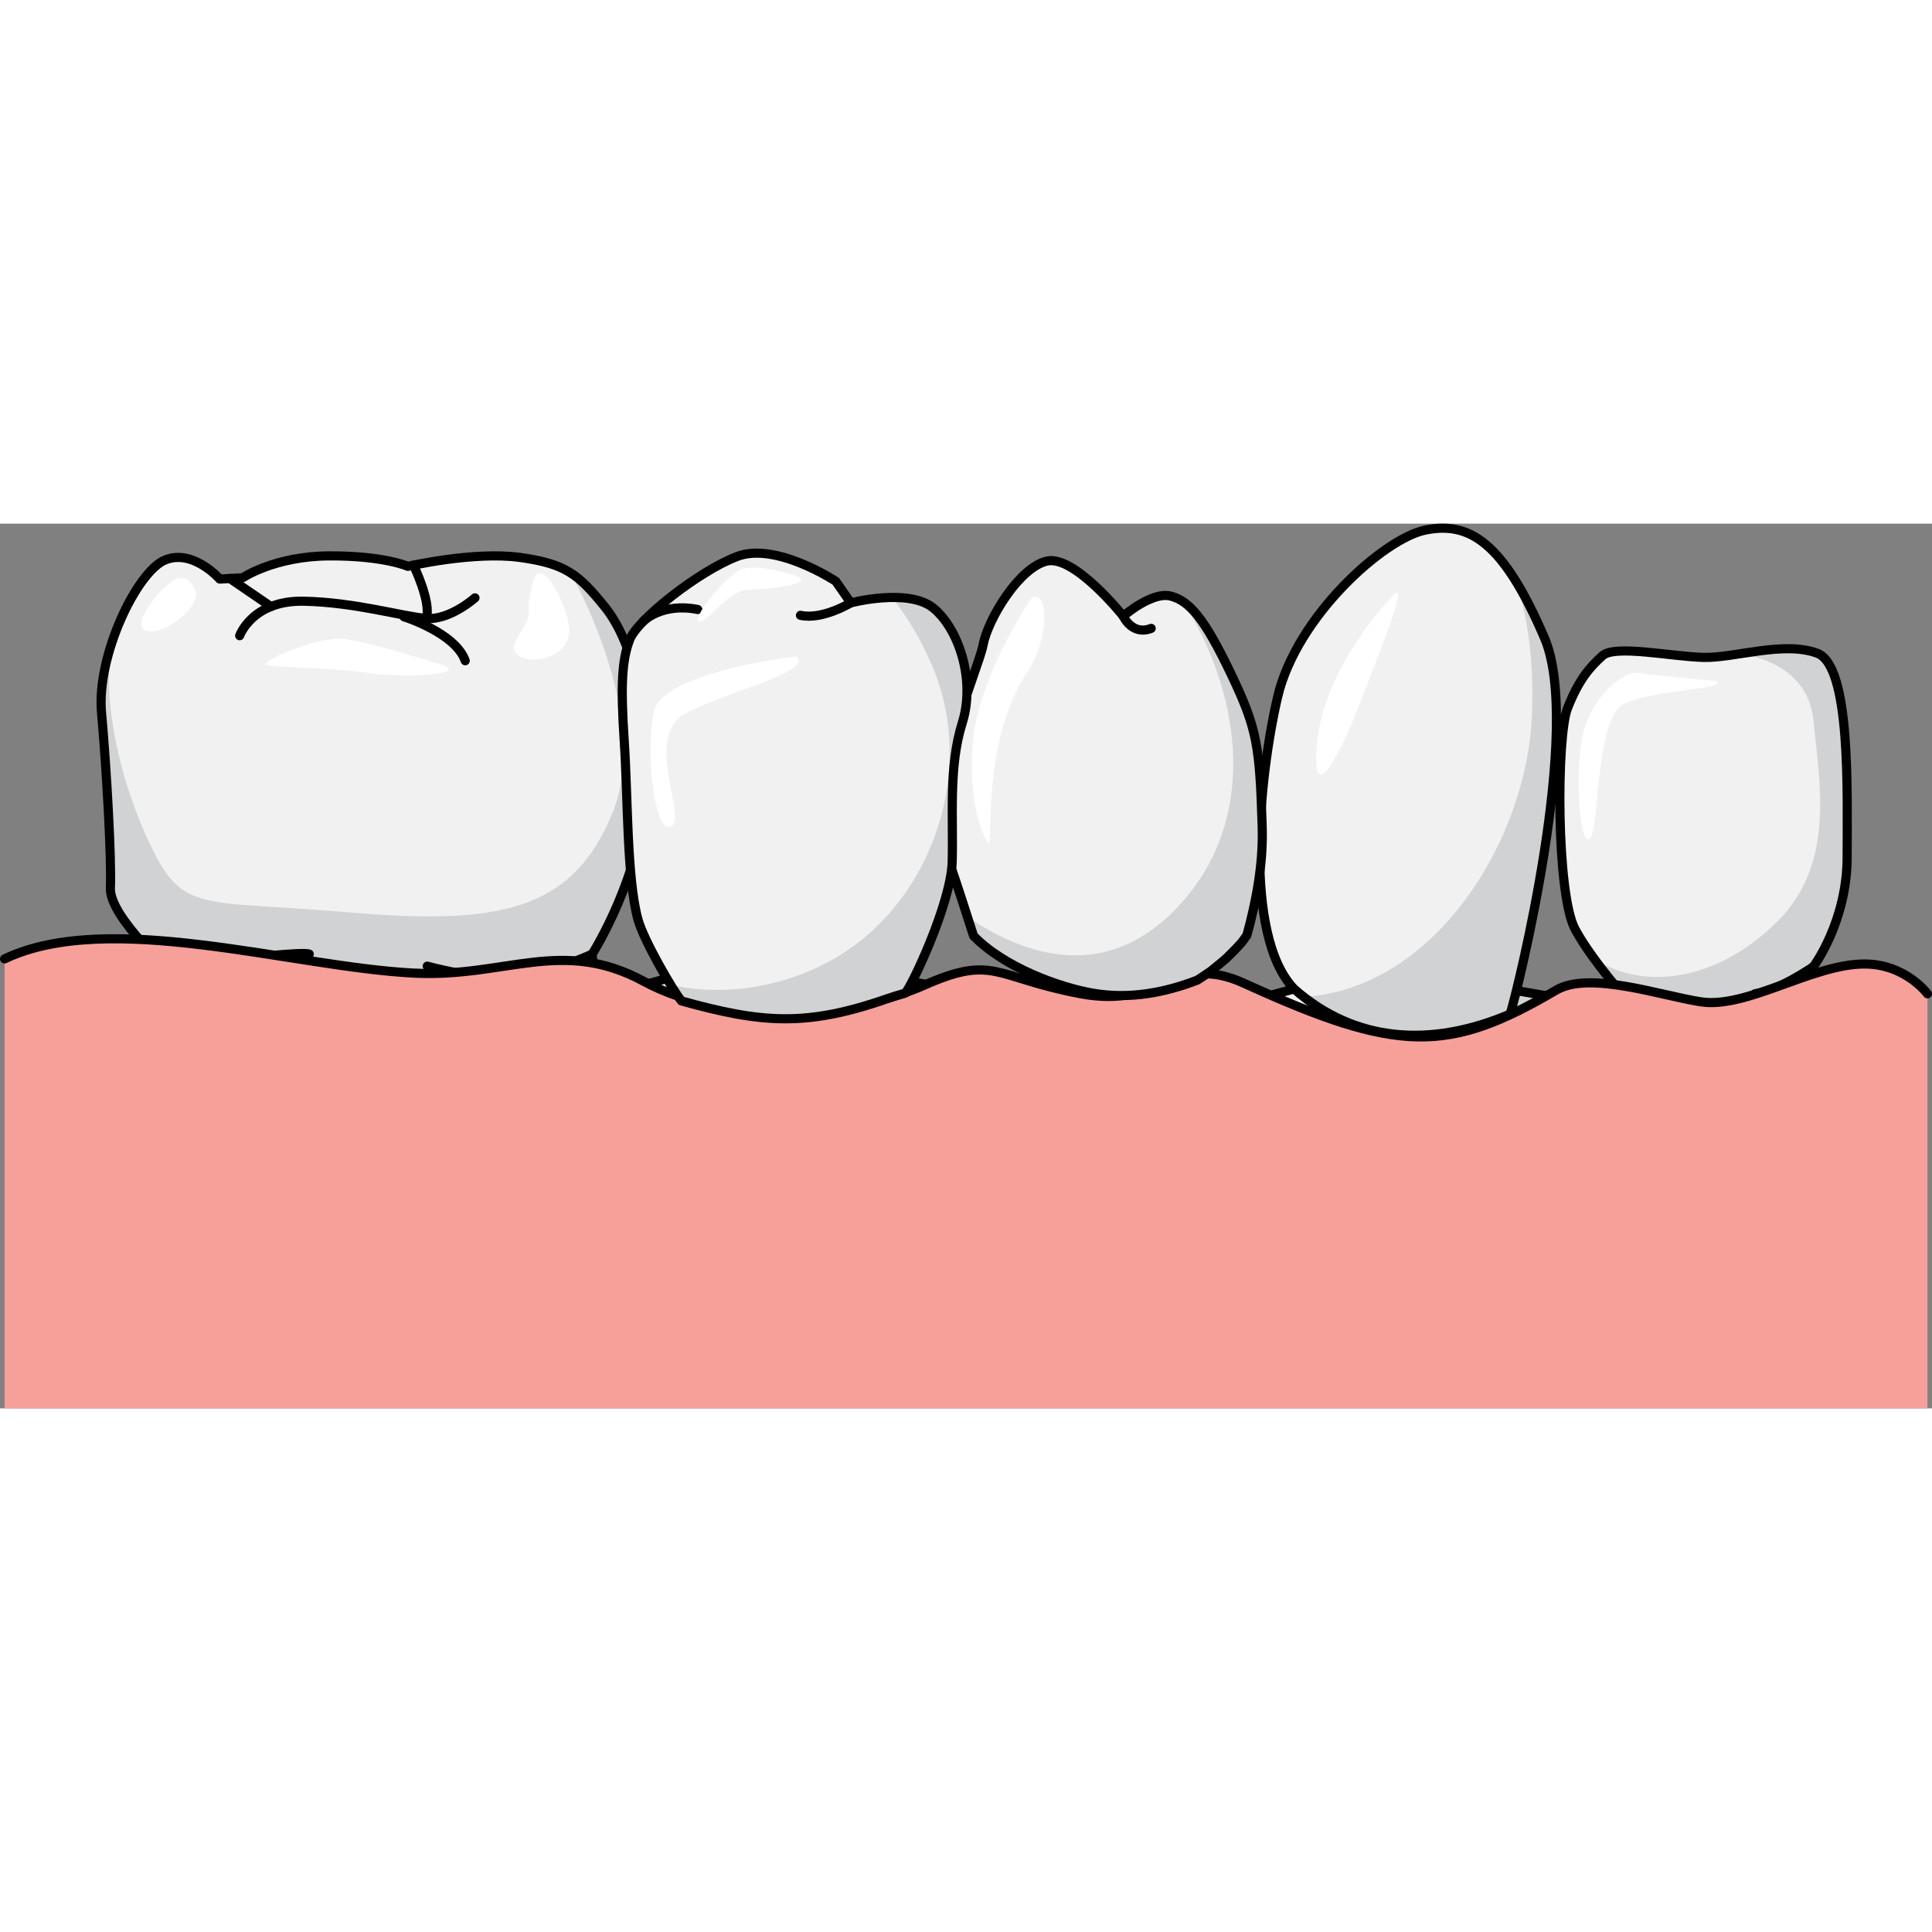 <?xml version="1.0" encoding="utf-8"?>
<!-- Created by: Science Figures, www.sciencefigures.org, Generator: Science Figures Editor -->
<!DOCTYPE svg PUBLIC "-//W3C//DTD SVG 1.1//EN" "http://www.w3.org/Graphics/SVG/1.1/DTD/svg11.dtd">
<svg version="1.1" id="Layer_1" xmlns="http://www.w3.org/2000/svg" xmlns:xlink="http://www.w3.org/1999/xlink" 
	 width="800px" height="800px" viewBox="0 0 211.354 96.785" enable-background="new 0 0 211.354 96.785"
	 xml:space="preserve">
<rect x="0" y="0" width="211.354" height="96.785" fill="#808080" stroke="none"/>
<g>
	<g>
		<path fill="#F1F1F2" d="M70.604,50.41c0,0,5.399,4.865,13.459,6.605c8.06,1.741,17.324-6.605,17.324-6.605l-5.737-1l-3.527-14.803
			c0,0-9.14-0.867-12.403,0c-1.088,4.349-4.003,14.412-4.003,14.412L70.604,50.41z"/>
		<path fill="#D0D2D3" d="M88.135,52.419c4.255-0.478,7.351-1.861,10.697-0.015c1.579-1.12,2.556-1.994,2.556-1.994l-5.737-1
			l-3.527-14.803c0,0-0.706-0.066-1.776-0.143c0.019,0.17,0.065,0.321,0.065,0.503c0.016,4.376,1.289,9.761-2.163,13.278
			c-2.226,2.27-7.495,4.651-10.52,2.327c-0.808-0.62-1.42-1.28-1.894-1.969c-0.075,0.262-0.119,0.415-0.119,0.415l-1.732,0.471
			C78.331,51.971,83.008,52.996,88.135,52.419z"/>
		<path fill="none" stroke="#000000" stroke-linecap="round" stroke-linejoin="round" stroke-miterlimit="10" d="M70.604,50.41
			c0,0,5.399,4.865,13.459,6.605c8.06,1.741,17.324-6.605,17.324-6.605l-5.737-1l-3.527-14.803c0,0-9.14-0.867-12.403,0
			c-1.088,4.349-4.003,14.412-4.003,14.412L70.604,50.41z"/>
		<path fill="none" stroke="#000000" stroke-linecap="round" stroke-linejoin="round" stroke-miterlimit="10" d="M75.717,49.02
			c0,0,2.142,2.096,5.047,2.606"/>
		<path fill="none" stroke="#000000" stroke-linecap="round" stroke-linejoin="round" stroke-miterlimit="10" d="M95.65,49.41
			c0,0-2.907,1.195-6.425,2.216"/>
	</g>
	<g>
		<path fill="#F1F1F2" d="M138.645,51.698c0,0,5.399,4.865,13.458,6.606c8.06,1.74,17.324-6.606,17.324-6.606l-5.737-0.999
			l-3.527-14.803c0,0-9.139-0.867-12.402,0c-1.088,4.348-4.004,14.411-4.004,14.411L138.645,51.698z"/>
		<path fill="#D0D2D3" d="M156.174,53.708c4.255-0.478,7.351-1.861,10.698-0.016c1.579-1.12,2.555-1.994,2.555-1.994l-5.737-0.999
			l-3.527-14.803c0,0-0.705-0.066-1.776-0.144c0.019,0.17,0.066,0.321,0.066,0.504c0.016,4.375,1.288,9.761-2.164,13.277
			c-2.226,2.27-7.495,4.651-10.52,2.328c-0.807-0.621-1.419-1.28-1.894-1.969c-0.074,0.262-0.119,0.414-0.119,0.414l-1.731,0.472
			C146.371,53.259,151.047,54.284,156.174,53.708z"/>
		<path fill="none" stroke="#000000" stroke-linecap="round" stroke-linejoin="round" stroke-miterlimit="10" d="M138.645,51.698
			c0,0,5.399,4.865,13.458,6.606c8.06,1.74,17.324-6.606,17.324-6.606l-5.737-0.999l-3.527-14.803c0,0-9.139-0.867-12.402,0
			c-1.088,4.348-4.004,14.411-4.004,14.411L138.645,51.698z"/>
		<path fill="none" stroke="#000000" stroke-linecap="round" stroke-linejoin="round" stroke-miterlimit="10" d="M143.756,50.308
			c0,0,2.143,2.097,5.048,2.606"/>
		<path fill="none" stroke="#000000" stroke-linecap="round" stroke-linejoin="round" stroke-miterlimit="10" d="M163.689,50.699
			c0,0-2.907,1.195-6.424,2.215"/>
	</g>
	<g>
		<g>
			<path fill="#F1F1F2" d="M179.266,53.507c0,0-0.082,6.166-0.089,12.358c4.988-0.359,9.981-0.522,14.935-0.543
				c1.391-0.006,2.687,0.148,3.89,0.435c0.386-8.073,0.386-17.302,0.386-17.302s3.684-4.918,3.684-12.017
				c0-7.103,0.415-20.897-3.274-22.261c-3.687-1.366-9.031,0.536-12.431,0.456c-3.552-0.089-9.693-1.415-11.06-0.184
				c-1.364,1.227-2.591,2.594-3.822,5.735c-1.232,3.144-1.232,20.348,0.816,24.173C174.35,48.184,179.266,53.507,179.266,53.507z"/>
			<path fill="#D0D2D3" d="M179.22,57.94c0.984-0.579,2.166-0.912,3.594-0.852c5.519,0.24,10.091,1.321,11.818,8.251
				c1.192,0.03,2.319,0.167,3.369,0.417c0.386-8.073,0.386-17.302,0.386-17.302s3.684-4.918,3.684-12.017
				c0-7.103,0.415-20.897-3.274-22.261c-2.471-0.916-5.672-0.369-8.547,0.071v0.002c0,0,7.5,0.571,8.138,7.307
				c0.634,6.729,2.485,15.673-4.069,22.089c-6.554,6.419-14.494,7.464-19.886,3.996c2.211,3.022,4.834,5.864,4.834,5.864
				S179.242,55.314,179.22,57.94z"/>
			<path fill="none" stroke="#000000" stroke-linecap="round" stroke-linejoin="round" stroke-miterlimit="10" d="M179.266,53.507
				c0,0-0.082,6.166-0.089,12.358c4.988-0.359,9.981-0.522,14.935-0.543c1.391-0.006,2.687,0.148,3.89,0.435
				c0.386-8.073,0.386-17.302,0.386-17.302s3.684-4.918,3.684-12.017c0-7.103,0.415-20.897-3.274-22.261
				c-3.687-1.366-9.031,0.536-12.431,0.456c-3.552-0.089-9.693-1.415-11.06-0.184c-1.364,1.227-2.591,2.594-3.822,5.735
				c-1.232,3.144-1.232,20.348,0.816,24.173C174.35,48.184,179.266,53.507,179.266,53.507z"/>
			<path fill="none" stroke="#000000" stroke-linecap="round" stroke-linejoin="round" stroke-miterlimit="10" d="M179.266,53.507
				c0,0,4.76,0.616,7.1-0.878"/>
			<path fill="none" stroke="#000000" stroke-linecap="round" stroke-linejoin="round" stroke-miterlimit="10" d="M198.387,48.455
				c0,0-3.854,2.678-6.394,2.975"/>
		</g>
		<path fill="#FFFFFF" d="M187.771,17.211c0,0-6.756-0.597-8.505-0.871c-1.749-0.273-5.237,2.726-6.11,6.761
			c-0.874,4.036-0.414,11.864,0.708,11.424c1.122-0.434,0.585-13.205,3.75-14.786C180.777,18.157,189.297,18.083,187.771,17.211z"/>
	</g>
	<g>
		<g>
			<path fill="#F1F1F2" d="M12.076,39.855c-0.138,3.197,6.955,9.456,6.955,9.456S18.627,52.713,18.225,57
				c6.979,0.922,13.959,1.835,20.947,2.649c0.481-2.141,0.856-3.52,0.856-3.52s0.431,1.497,1.091,3.739
				c8.268,0.941,16.549,1.729,24.855,2.225c-0.526-7.577-1.192-15.005-1.192-15.005s5.427-8.483,5.845-17.802
				c0.413-9.317-1.528-16.549-4.452-20.165c-2.92-3.615-4.31-4.736-9.317-5.426C51.854,3.004,44.62,4.672,44.62,4.672
				S41.979,3.494,36,3.528c-5.98,0.032-9.457,2.395-9.457,2.395l-2.502,0.14c0,0-2.925-3.337-5.984-2.086
				s-7.507,10.429-6.951,16.687C11.663,26.922,12.216,36.656,12.076,39.855z"/>
			<path fill="#D0D2D3" d="M39.172,59.649c0.481-2.141,0.856-3.52,0.856-3.52s-0.528,1.371-1.291,3.468
				C38.882,59.614,39.027,59.633,39.172,59.649z"/>
			<g>
				<path fill="#D0D2D3" d="M12.076,39.855c-0.138,3.197,6.955,9.456,6.955,9.456s-0.31,2.606-0.656,6.134l0.025-0.048
					c0,0,4.894-10.456,22.468-4.858c14.731,4.688,19.803,4.314,21.842,11.35c1.088,0.075,2.176,0.14,3.265,0.205
					c-0.526-7.577-1.192-15.005-1.192-15.005s5.427-8.483,5.845-17.802c0.413-9.317-1.528-16.549-4.452-20.165
					c-1.421-1.759-2.485-2.922-3.777-3.738c0.046,0.082,8.996,15.587,4.588,26.307c-4.416,10.749-12.513,12.238-28.859,10.832
					c-16.343-1.407-18.109,0.211-21.789-7.594c-3.678-7.797-5.427-17.428-3.82-22.695c-1.018,2.805-1.639,5.859-1.411,8.43
					C11.663,26.922,12.216,36.656,12.076,39.855z"/>
			</g>
			<path fill="none" stroke="#000000" stroke-linecap="round" stroke-linejoin="round" stroke-miterlimit="10" d="M12.076,39.855
				c-0.138,3.197,6.955,9.456,6.955,9.456S18.627,52.713,18.225,57c6.979,0.922,13.959,1.835,20.947,2.649
				c0.481-2.141,0.856-3.52,0.856-3.52s0.431,1.497,1.091,3.739c8.268,0.941,16.549,1.729,24.855,2.225
				c-0.526-7.577-1.192-15.005-1.192-15.005s5.427-8.483,5.845-17.802c0.413-9.317-1.528-16.549-4.452-20.165
				c-2.92-3.615-4.31-4.736-9.317-5.426C51.854,3.004,44.62,4.672,44.62,4.672S41.979,3.494,36,3.528
				c-5.98,0.032-9.457,2.395-9.457,2.395l-2.502,0.14c0,0-2.925-3.337-5.984-2.086s-7.507,10.429-6.951,16.687
				C11.663,26.922,12.216,36.656,12.076,39.855z"/>
			<path fill="none" stroke="#000000" stroke-linecap="round" stroke-linejoin="round" stroke-miterlimit="10" d="M26.218,12.257
				c0,0,1.371-3.885,7.008-3.771c5.633,0.114,10.813,1.675,13.4,1.884c2.592,0.209,5.334-2.251,5.334-2.251"/>
			
				<line fill="none" stroke="#000000" stroke-linecap="round" stroke-linejoin="round" stroke-miterlimit="10" x1="29.646" y1="9.076" x2="25.15" y2="6.003"/>
			<path fill="none" stroke="#000000" stroke-linecap="round" stroke-linejoin="round" stroke-miterlimit="10" d="M45.233,4.541
				c0,0,2.003,4.095,1.393,5.829"/>
			<path fill="none" stroke="#000000" stroke-linecap="round" stroke-linejoin="round" stroke-miterlimit="10" d="M44.191,10.188
				c0,0,5.637,1.763,6.701,4.811"/>
			<path fill="none" stroke="#000000" stroke-linecap="round" stroke-linejoin="round" stroke-miterlimit="10" d="M64.782,47.089
				c0,0-5.665,2.636-9.475,2.636c-3.805,0-8.568-1.317-8.568-1.317"/>
			<path fill="none" stroke="#000000" stroke-linecap="round" stroke-linejoin="round" stroke-miterlimit="10" d="M33.832,47.089
				c-0.457-0.259-7.769,0.306-9.596,1.318c-1.827,1.016-5.205,0.904-5.205,0.904"/>
		</g>
		<path fill="#FFFFFF" d="M47.443,15.183c0,0-6.789-2.185-9.72-2.559c-2.931-0.372-9.856,2.609-8.471,2.878
			c1.384,0.267,7.478,0.267,11.197,0.854C44.169,16.94,52.688,16.463,47.443,15.183z"/>
		<path fill="#FFFFFF" d="M58.438,6.003c0,0-0.756,2.088-0.581,3.662c0.175,1.573-3.034,3.906-0.876,4.896
			c2.157,0.993,5.306-0.523,5.306-2.798S59.489,3.621,58.438,6.003z"/>
		<path fill="#FFFFFF" d="M21.405,7.455c0,0-0.524-1.852-1.981-1.452c-1.46,0.396-5.544,5.354-3.327,5.761S21.93,8.92,21.405,7.455z
			"/>
	</g>
	<path fill="#F6A099" d="M0.5,47.615c11.405-5.453,31.337,0.856,44.733,1.552c10.107,0.525,16.202-3.974,25.222,0.917
		c9.019,4.889,22.868,3.869,30.599,0.43c7.729-3.44,7.723-0.854,17.18,0.916c8.994,1.685,10.412-4.547,17.843-1.155
		c16.868,7.698,22.339,7.705,34.153,0.762c3.624-2.131,11.397,0.586,15.834,1.274c5.014,0.778,12.204-4.14,17.9-4.14
		c4.496,0,6.891,3.259,6.891,3.259v45.355H0.5V47.615z"/>
	<path fill="none" stroke="#000000" stroke-linecap="round" stroke-linejoin="round" stroke-miterlimit="10" d="M0.5,47.615
		c11.405-5.453,31.337,0.856,44.733,1.552c10.107,0.525,16.202-3.974,25.222,0.917c9.019,4.889,22.868,3.869,30.599,0.43
		c7.729-3.44,7.723-0.854,17.18,0.916c8.994,1.685,10.412-4.547,17.843-1.155c16.868,7.698,22.339,7.705,34.153,0.762
		c3.624-2.131,11.397,0.586,15.834,1.274c5.014,0.778,12.204-4.14,17.9-4.14c4.496,0,6.891,3.259,6.891,3.259"/>
	<g>
		<g>
			<g>
				<path fill="#F1F1F2" d="M165.211,53.649c0.771-2.424,7.952-31.335,3.75-41.14c-4.517-10.543-8.232-12.769-13.023-11.808
					c-4.565,0.916-14.105,9.469-16.164,18.233c-2.036,8.703-3.827,26.087,1.788,31.96C148.198,56.754,156.515,57.357,165.211,53.649
					z"/>
				<path fill="#D0D2D3" d="M168.961,12.51c-0.945-2.203-1.891-3.908-2.842-5.249c1.32,4.311,1.642,9.055,1.474,13.591
					c-0.507,13.674-10.54,29.993-24.951,30.928c6.447,5.017,14.337,5.381,22.569,1.87C165.981,51.226,173.163,22.314,168.961,12.51z
					"/>
				<path fill="none" stroke="#000000" stroke-linecap="round" stroke-linejoin="round" stroke-miterlimit="10" d="M165.211,53.649
					c0.771-2.424,7.952-31.335,3.75-41.14c-4.517-10.543-8.232-12.769-13.023-11.808c-4.565,0.916-14.105,9.469-16.164,18.233
					c-2.036,8.703-3.827,26.087,1.788,31.96C148.198,56.754,156.515,57.357,165.211,53.649z"/>
			</g>
			<path fill="#FFFFFF" d="M152.162,8.093c0,0-7.352,7.6-8.088,15.938c-0.738,8.336,3.314-0.682,4.785-4.605
				C150.333,15.503,154.712,5.003,152.162,8.093z"/>
		</g>
		<g>
			<g>
				<path fill="#F1F1F2" d="M132.452,48.961c0.453-0.374,1.455-1.176,1.71-1.416c0.581-0.56,1.146-1.139,1.685-1.742
					c0.141-0.197,0.358-0.493,0.556-0.765c0.962-3.472,1.802-7.723,1.678-11.779c-0.273-9.035-0.549-10.818-3.424-16.843
					c-2.876-6.024-4.517-7.94-6.568-8.487c-2.057-0.551-5.207,2.191-5.207,2.191s-5.341-6.71-8.352-6.026
					c-3.013,0.683-6.436,6.3-6.985,9.176c-0.547,2.873-6.571,15.883-3.971,23.003c1.054,2.884,2.018,6.049,2.928,8.818
					c3.26,3.395,9.315,5.646,13.153,6.289c3.854,0.646,7.697-0.035,11.325-1.443C131.475,49.619,131.971,49.3,132.452,48.961z"/>
				<path fill="#D0D2D3" d="M134.656,16.416c-2.225-4.661-3.712-6.847-5.219-7.86c6.589,10.446,8.411,24.535-1.212,34.009
					c-7.182,7.066-15.461,5.185-22.403,0.434c0.231,0.714,0.454,1.414,0.679,2.093c3.26,3.395,9.315,5.646,13.153,6.289
					c3.854,0.646,7.697-0.035,11.325-1.443c0.495-0.317,0.991-0.637,1.473-0.976c0.453-0.374,1.455-1.176,1.71-1.416
					c0.581-0.56,1.146-1.139,1.685-1.742c0.141-0.197,0.358-0.493,0.556-0.765c0.962-3.472,1.802-7.723,1.678-11.779
					C137.807,24.224,137.531,22.44,134.656,16.416z"/>
				<path fill="none" stroke="#000000" stroke-linecap="round" stroke-linejoin="round" stroke-miterlimit="10" d="M122.881,10.12
					c0,0,0.964,2.162,3.055,1.337"/>
				<path fill="none" stroke="#000000" stroke-linecap="round" stroke-linejoin="round" stroke-miterlimit="10" d="M132.452,48.961
					c0.453-0.374,1.455-1.176,1.71-1.416c0.581-0.56,1.146-1.139,1.685-1.742c0.141-0.197,0.358-0.493,0.556-0.765
					c0.962-3.472,1.802-7.723,1.678-11.779c-0.273-9.035-0.549-10.818-3.424-16.843c-2.876-6.024-4.517-7.94-6.568-8.487
					c-2.057-0.551-5.207,2.191-5.207,2.191s-5.341-6.71-8.352-6.026c-3.013,0.683-6.436,6.3-6.985,9.176
					c-0.547,2.873-6.571,15.883-3.971,23.003c1.054,2.884,2.018,6.049,2.928,8.818c3.26,3.395,9.315,5.646,13.153,6.289
					c3.854,0.646,7.697-0.035,11.325-1.443C131.475,49.619,131.971,49.3,132.452,48.961z"/>
			</g>
			<path fill="#FFFFFF" d="M112.86,8.093c0,0-5.819,8.511-6.43,15.793c-0.611,7.284,1.409,11.021,1.775,11.08
				c0.368,0.064-0.731-11.262,4.102-18.609C114.973,12.302,114.635,7.114,112.86,8.093z"/>
		</g>
		<g>
			<g>
				<path fill="#F1F1F2" d="M69.792,43.308c0.619,2.268,3.889,7.9,4.764,8.91c8.723,2.414,13.581,2.856,22.447-0.23
					c0.656-0.229,1.333-0.438,2.017-0.624c0.668-0.622,5.017-9.822,5.146-14.356c0.136-4.926-0.413-10.404,1.097-15.197
					c1.503-4.79-0.447-10.406-3.187-12.598c-2.738-2.189-9.002-0.548-9.002-0.548l-1.645-2.362c0,0-6.573-4.346-10.819-2.703
					c-4.243,1.641-10.912,6.915-11.729,9.106c-0.825,2.189-1.007,4.858-0.596,11.021C68.696,29.888,68.559,38.79,69.792,43.308z"/>
				<path fill="#D0D2D3" d="M102.075,9.212c-1.127-0.902-2.849-1.147-4.487-1.134c1.806,2.307,3.321,4.918,4.491,7.725
					c4.636,11.128,0.053,25.104-10.21,31.421c-5.397,3.325-12.393,4.647-18.511,3.217c0.514,0.836,0.952,1.492,1.197,1.777
					c8.723,2.414,13.581,2.856,22.447-0.23c0.656-0.229,1.333-0.438,2.017-0.624c0.668-0.622,5.017-9.822,5.146-14.356
					c0.136-4.926-0.413-10.404,1.097-15.197C106.765,17.02,104.814,11.403,102.075,9.212z"/>
				<path fill="none" stroke="#000000" stroke-linecap="round" stroke-linejoin="round" stroke-miterlimit="10" d="M70.363,10.694
					c0,0,2.026-2.088,5.971-1.301"/>
				<path fill="none" stroke="#000000" stroke-linecap="round" stroke-linejoin="round" stroke-miterlimit="10" d="M69.792,43.308
					c0.619,2.268,3.889,7.9,4.764,8.91c8.723,2.414,13.581,2.856,22.447-0.23c0.656-0.229,1.333-0.438,2.017-0.624
					c0.668-0.622,5.017-9.822,5.146-14.356c0.136-4.926-0.413-10.404,1.097-15.197c1.503-4.79-0.447-10.406-3.187-12.598
					c-2.738-2.189-9.002-0.548-9.002-0.548l-1.645-2.362c0,0-6.573-4.346-10.819-2.703c-4.243,1.641-10.912,6.915-11.729,9.106
					c-0.825,2.189-1.007,4.858-0.596,11.021C68.696,29.888,68.559,38.79,69.792,43.308z"/>
				<path fill="none" stroke="#000000" stroke-linecap="round" stroke-linejoin="round" stroke-miterlimit="10" d="M93.073,8.664
					c0,0-3.135,1.901-5.505,1.365"/>
			</g>
			<path fill="#FFFFFF" d="M87.109,14.522c0,0-14.766,1.705-15.608,6.13c-0.847,4.425,0.032,13.345,1.917,12.466
				c1.884-0.881-3.265-9.984,1.76-12.466C80.199,18.167,88.993,16.151,87.109,14.522z"/>
			<path fill="#FFFFFF" d="M87.368,5.802c0,0-4.61-1.611-6.404-0.744c-1.793,0.865-5.506,5.596-4.443,5.637
				c1.058,0.041,3.118-3.424,5.331-3.465C84.065,7.188,88.842,6.658,87.368,5.802z"/>
		</g>
	</g>
</g>
</svg>